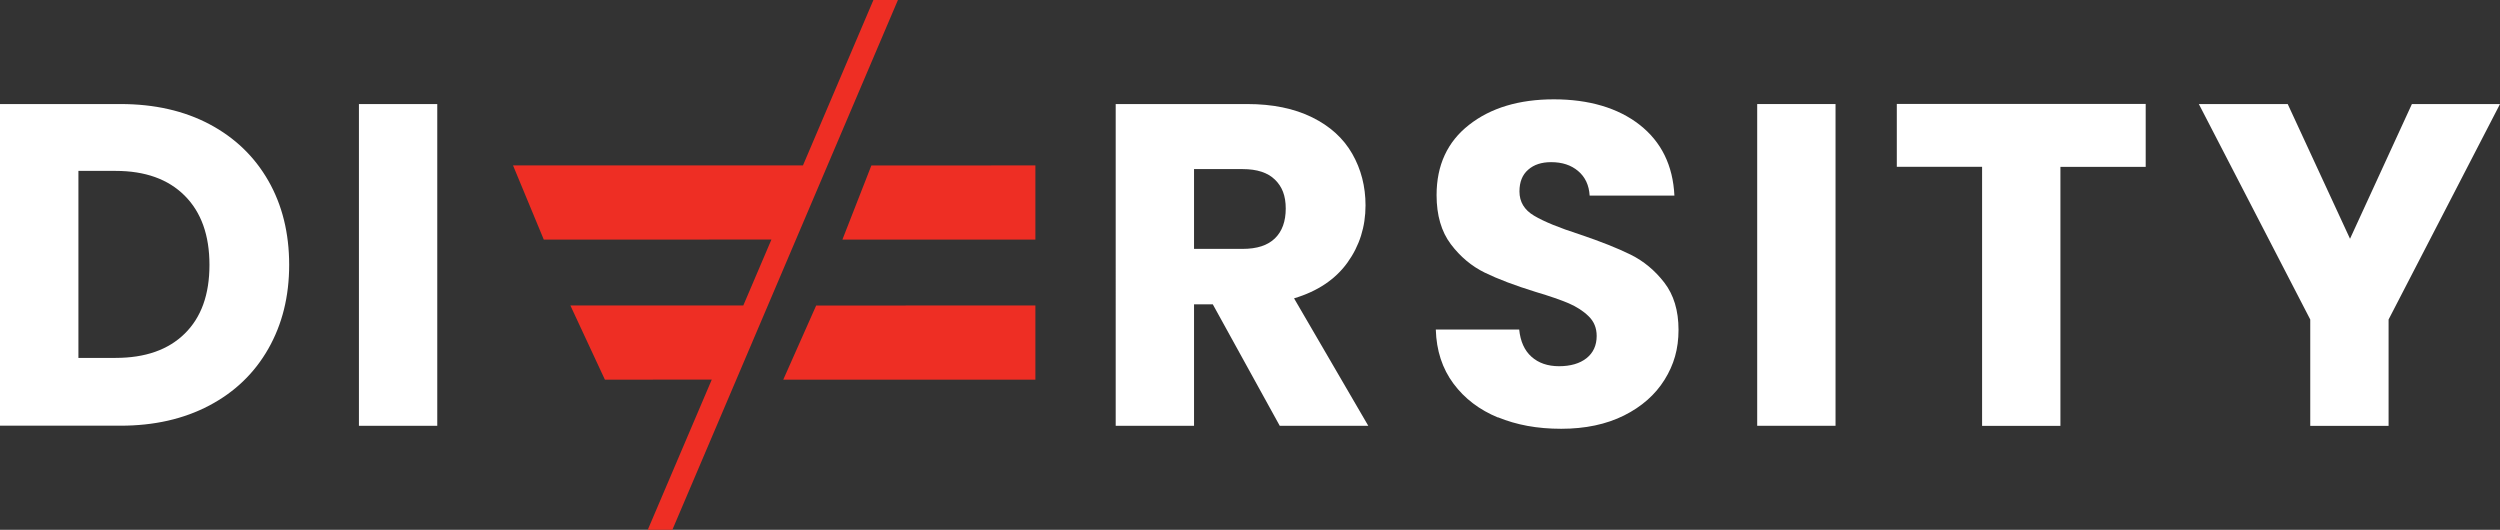 <?xml version="1.0" encoding="UTF-8"?><svg id="Layer_1" xmlns="http://www.w3.org/2000/svg" viewBox="0 0 291.7 61.82"><rect x="0" y="0" width="291.7" height="61.82" fill="#333333" stroke="none"/><defs><style>.cls-1{fill:#fff;}.cls-2{fill:#ee2e24;}</style></defs><polygon class="cls-2" points="101.67 19.31 120.81 19.3 120.81 27.96 98.29 27.96 101.67 19.31"/><polygon class="cls-2" points="101.91 0 93.69 19.3 59.86 19.3 63.45 27.96 90.01 27.95 86.73 35.64 66.55 35.64 70.58 44.3 83.05 44.29 75.58 61.82 78.45 61.82 104.77 0 101.91 0"/><polygon class="cls-2" points="95.23 35.65 120.81 35.64 120.81 44.3 91.39 44.3 95.23 35.65"/><path class="cls-1" d="M24.44,14.49c2.96,1.57,5.25,3.77,6.87,6.6,1.62,2.83,2.43,6.11,2.43,9.81s-.81,6.94-2.43,9.79c-1.62,2.85-3.92,5.06-6.9,6.63-2.98,1.57-6.43,2.35-10.35,2.35H0V12.14H14.07c3.96,0,7.42,.79,10.37,2.35Zm-2.89,24.44c1.93-1.89,2.89-4.56,2.89-8.02s-.96-6.15-2.89-8.08-4.62-2.89-8.07-2.89h-4.33v21.82h4.33c3.46,0,6.15-.94,8.07-2.83Z"/><path class="cls-1" d="M51.02,12.14V49.68h-9.14V12.14h9.14Z"/><path class="cls-1" d="M149.32,49.68l-7.81-14.17h-2.19v14.17h-9.14V12.14h15.35c2.96,0,5.48,.52,7.57,1.55,2.09,1.03,3.65,2.45,4.68,4.25,1.03,1.8,1.55,3.81,1.55,6.02,0,2.5-.7,4.72-2.11,6.68-1.41,1.96-3.49,3.35-6.23,4.17l8.66,14.87h-10.32Zm-10-20.64h5.67c1.68,0,2.93-.41,3.77-1.23,.84-.82,1.26-1.98,1.26-3.48s-.42-2.55-1.26-3.37c-.84-.82-2.09-1.23-3.77-1.23h-5.67v9.31Z"/><path class="cls-1" d="M174.8,48.72c-2.17-.89-3.91-2.21-5.21-3.96-1.3-1.75-1.99-3.85-2.06-6.31h9.73c.14,1.39,.62,2.45,1.44,3.18,.82,.73,1.89,1.1,3.21,1.1s2.42-.31,3.21-.94c.78-.62,1.18-1.49,1.18-2.59,0-.93-.31-1.69-.94-2.3-.62-.61-1.39-1.1-2.3-1.5-.91-.39-2.2-.84-3.88-1.34-2.43-.75-4.4-1.5-5.94-2.25-1.53-.75-2.85-1.85-3.96-3.32-1.1-1.46-1.66-3.37-1.66-5.72,0-3.49,1.26-6.23,3.8-8.21,2.53-1.98,5.83-2.97,9.89-2.97s7.47,.99,10,2.97c2.53,1.98,3.89,4.73,4.06,8.26h-9.89c-.07-1.21-.52-2.17-1.34-2.86-.82-.7-1.87-1.04-3.16-1.04-1.11,0-2,.29-2.67,.88-.68,.59-1.02,1.43-1.02,2.54,0,1.21,.57,2.16,1.71,2.83,1.14,.68,2.92,1.41,5.35,2.19,2.42,.82,4.39,1.6,5.91,2.35s2.83,1.84,3.93,3.26c1.1,1.43,1.66,3.26,1.66,5.51s-.54,4.08-1.63,5.83c-1.09,1.75-2.67,3.14-4.73,4.17-2.07,1.03-4.51,1.55-7.33,1.55s-5.2-.45-7.38-1.34Z"/><path class="cls-1" d="M214.17,12.14V49.68h-9.14V12.14h9.14Z"/><path class="cls-1" d="M250.36,12.14v7.33h-9.95v30.22h-9.14V19.46h-9.95v-7.33h29.04Z"/><path class="cls-1" d="M291.7,12.14l-13,25.14v12.41h-9.14v-12.41l-13-25.14h10.37l7.27,15.72,7.22-15.72h10.27Z"/></svg>